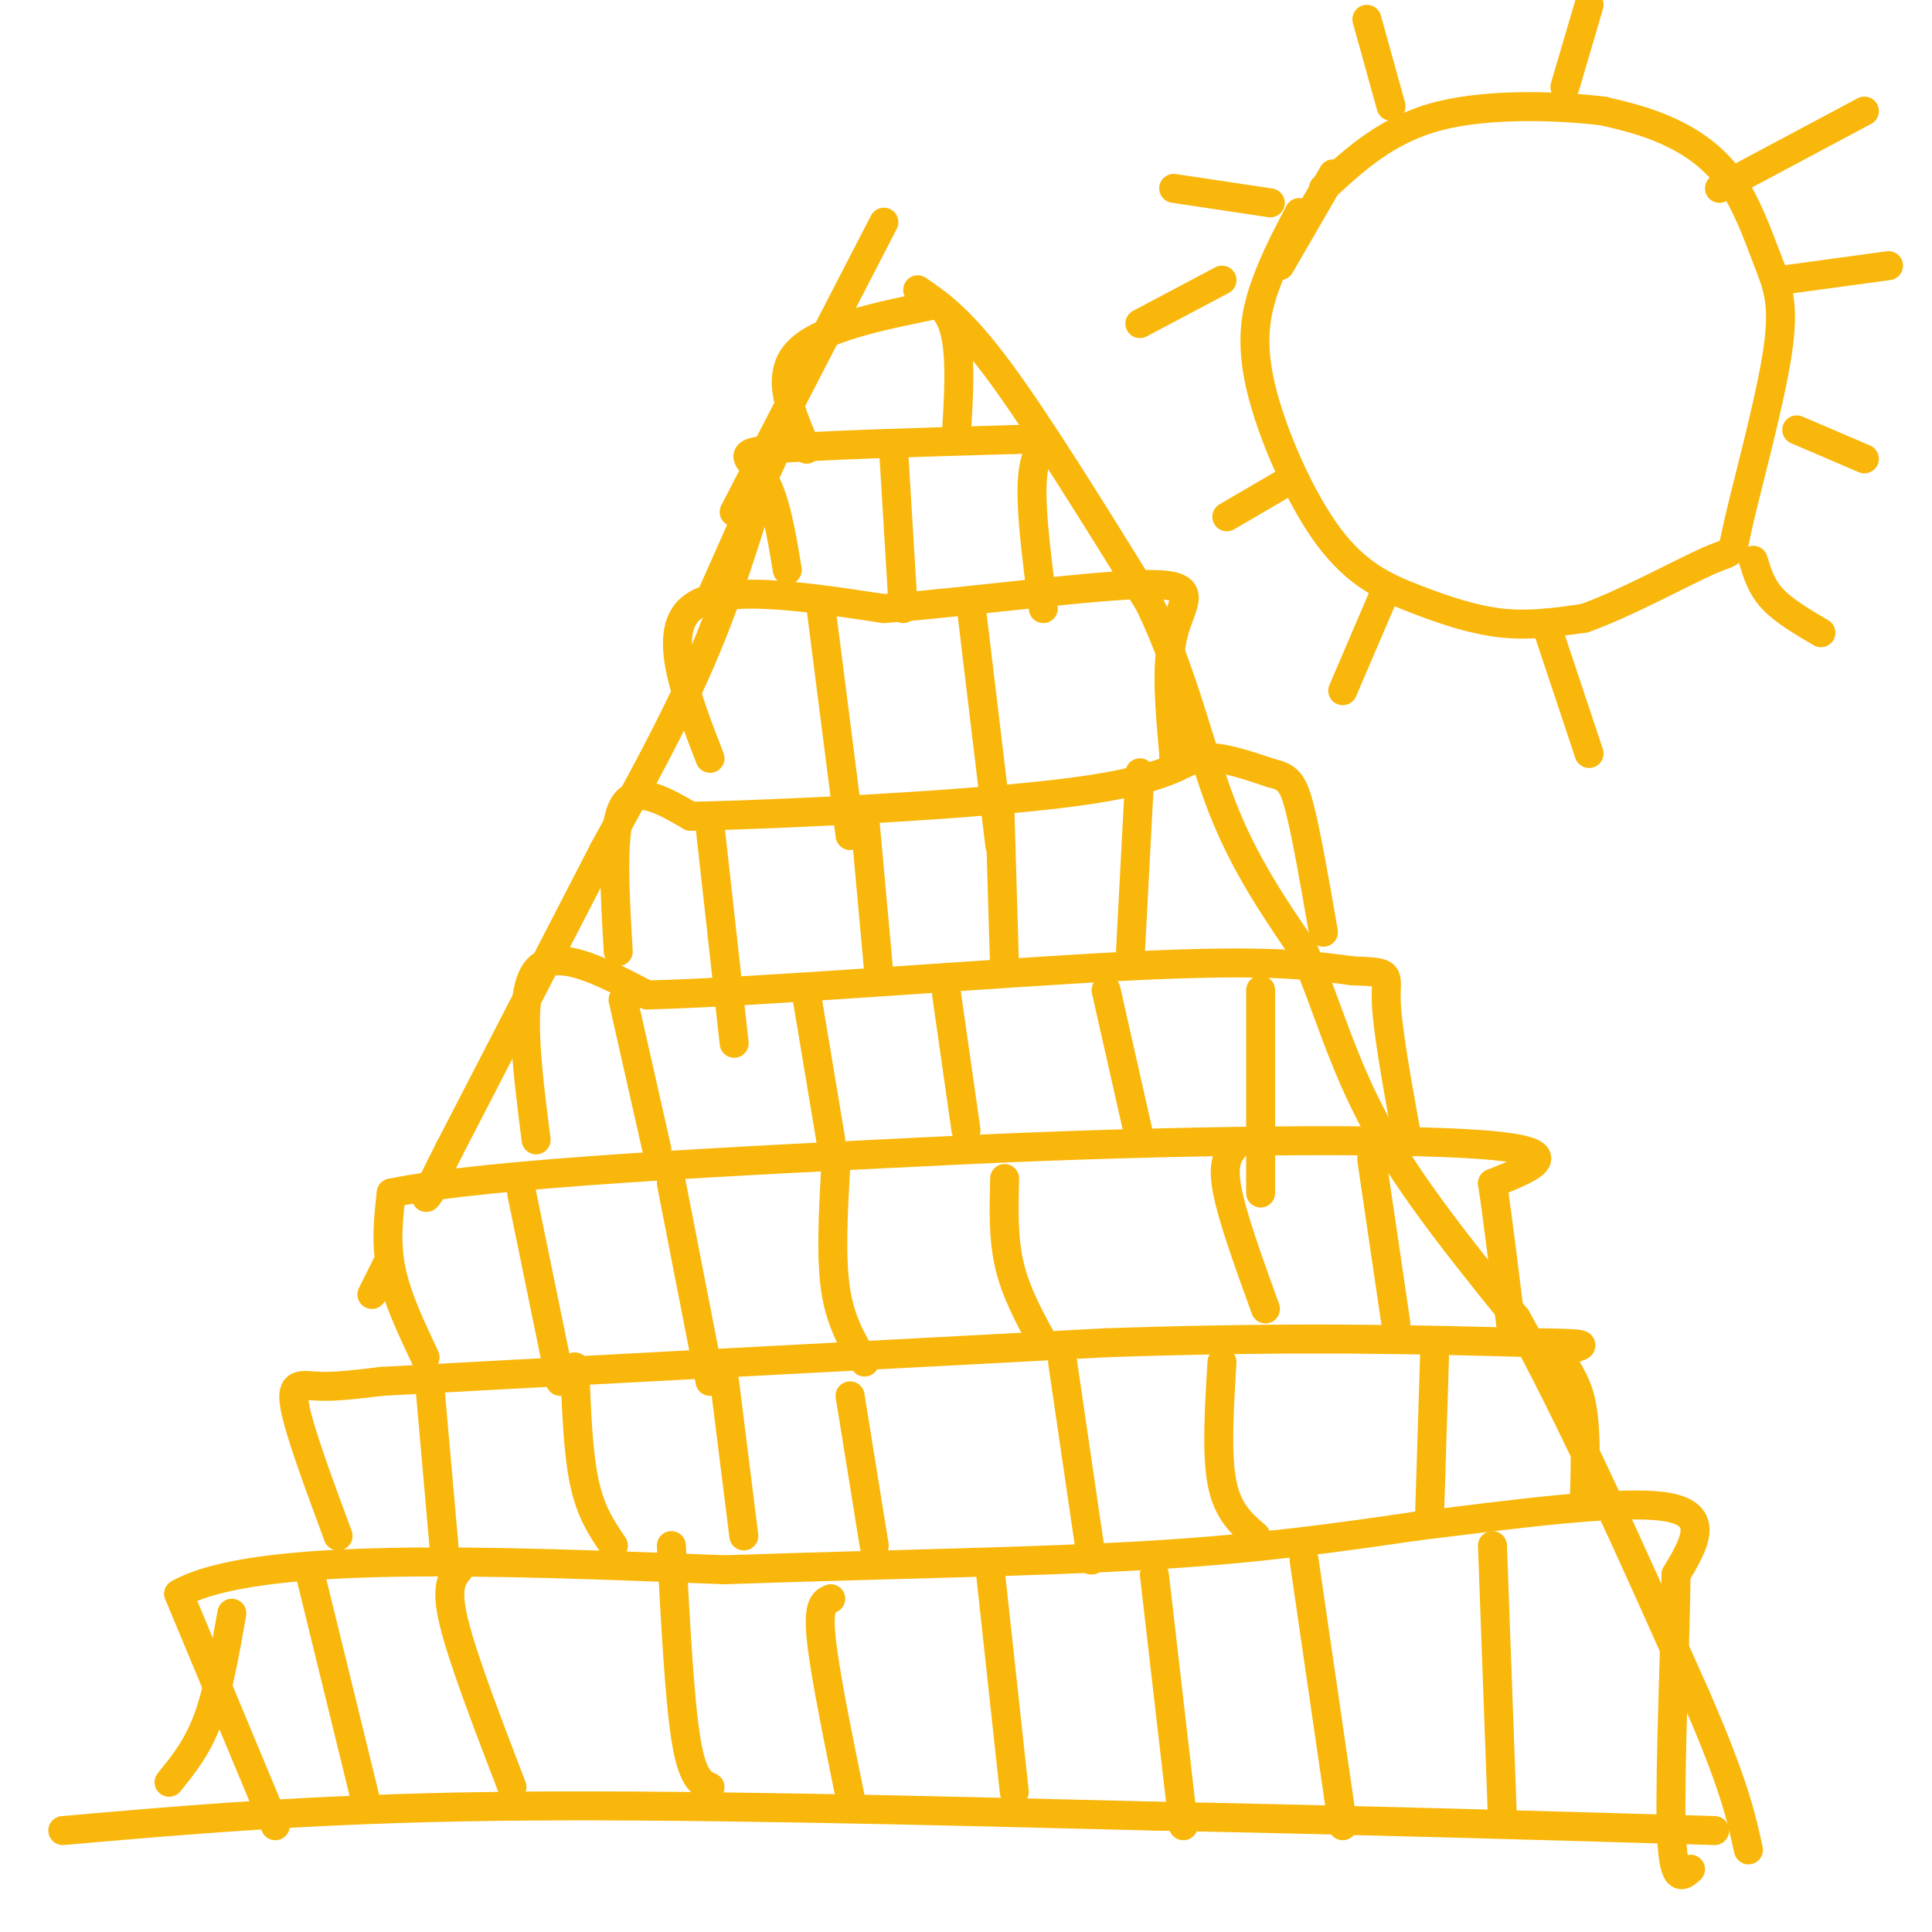 <svg viewBox='0 0 400 400' version='1.1' xmlns='http://www.w3.org/2000/svg' xmlns:xlink='http://www.w3.org/1999/xlink'><g fill='none' stroke='rgb(249,183,11)' stroke-width='6' stroke-linecap='round' stroke-linejoin='round'><path d='M57,378c0.000,0.000 -20.000,-48.000 -20,-48'/><path d='M37,330c15.500,-8.833 64.250,-6.917 113,-5'/><path d='M150,325c34.689,-1.178 64.911,-1.622 88,-3c23.089,-1.378 39.044,-3.689 55,-6'/><path d='M293,316c20.022,-2.444 42.578,-5.556 52,-4c9.422,1.556 5.711,7.778 2,14'/><path d='M347,326c-0.089,13.333 -1.311,39.667 -1,52c0.311,12.333 2.156,10.667 4,9'/><path d='M13,379c25.667,-2.250 51.333,-4.500 89,-5c37.667,-0.500 87.333,0.750 137,2'/><path d='M239,376c42.167,0.833 79.083,1.917 116,3'/><path d='M70,318c-4.067,-10.978 -8.133,-21.956 -9,-27c-0.867,-5.044 1.467,-4.156 5,-4c3.533,0.156 8.267,-0.422 13,-1'/><path d='M79,286c27.167,-1.500 88.583,-4.750 150,-8'/><path d='M229,278c39.833,-1.333 64.417,-0.667 89,0'/><path d='M318,278c14.964,0.179 7.875,0.625 6,2c-1.875,1.375 1.464,3.679 3,9c1.536,5.321 1.268,13.661 1,22'/><path d='M88,281c-2.917,-6.167 -5.833,-12.333 -7,-18c-1.167,-5.667 -0.583,-10.833 0,-16'/><path d='M81,247c20.000,-4.167 70.000,-6.583 120,-9'/><path d='M201,238c42.133,-1.978 87.467,-2.422 106,-1c18.533,1.422 10.267,4.711 2,8'/><path d='M309,245c1.000,6.500 2.500,18.750 4,31'/><path d='M111,236c-1.917,-15.000 -3.833,-30.000 0,-35c3.833,-5.000 13.417,0.000 23,5'/><path d='M134,206c23.756,-0.600 71.644,-4.600 100,-6c28.356,-1.400 37.178,-0.200 46,1'/><path d='M280,201c8.533,0.289 6.867,0.511 7,6c0.133,5.489 2.067,16.244 4,27'/><path d='M128,197c-0.750,-12.667 -1.500,-25.333 1,-30c2.500,-4.667 8.250,-1.333 14,2'/><path d='M143,169c18.667,-0.369 58.333,-2.292 79,-5c20.667,-2.708 22.333,-6.202 26,-7c3.667,-0.798 9.333,1.101 15,3'/><path d='M263,160c3.444,0.867 4.556,1.533 6,7c1.444,5.467 3.222,15.733 5,26'/><path d='M147,157c-5.000,-12.917 -10.000,-25.833 -4,-31c6.000,-5.167 23.000,-2.583 40,0'/><path d='M183,126c18.333,-1.429 44.167,-5.000 55,-5c10.833,0.000 6.667,3.571 5,10c-1.667,6.429 -0.833,15.714 0,25'/><path d='M243,156c0.000,4.333 0.000,2.667 0,1'/><path d='M163,118c-1.222,-7.400 -2.444,-14.800 -5,-19c-2.556,-4.200 -6.444,-5.200 2,-6c8.444,-0.800 29.222,-1.400 50,-2'/><path d='M210,91c8.578,-0.267 5.022,0.067 4,6c-1.022,5.933 0.489,17.467 2,29'/><path d='M167,93c-3.250,-7.500 -6.500,-15.000 -2,-20c4.500,-5.000 16.750,-7.500 29,-10'/><path d='M194,63c5.500,2.833 4.750,14.917 4,27'/><path d='M185,93c0.000,0.000 2.000,33.000 2,33'/><path d='M170,126c0.000,0.000 6.000,47.000 6,47'/><path d='M201,125c0.000,0.000 6.000,50.000 6,50'/><path d='M147,171c0.000,0.000 5.000,45.000 5,45'/><path d='M179,169c0.000,0.000 3.000,33.000 3,33'/><path d='M207,167c0.000,0.000 1.000,34.000 1,34'/><path d='M236,160c0.000,0.000 -2.000,38.000 -2,38'/><path d='M129,207c0.000,0.000 7.000,31.000 7,31'/><path d='M167,206c0.000,0.000 5.000,30.000 5,30'/><path d='M196,206c0.000,0.000 4.000,28.000 4,28'/><path d='M229,205c0.000,0.000 7.000,31.000 7,31'/><path d='M261,205c0.000,0.000 0.000,42.000 0,42'/><path d='M108,247c0.000,0.000 8.000,39.000 8,39'/><path d='M139,245c0.000,0.000 8.000,41.000 8,41'/><path d='M173,242c-0.500,9.167 -1.000,18.333 0,25c1.000,6.667 3.500,10.833 6,15'/><path d='M208,244c-0.167,6.167 -0.333,12.333 1,18c1.333,5.667 4.167,10.833 7,16'/><path d='M256,237c-1.500,1.667 -3.000,3.333 -2,9c1.000,5.667 4.500,15.333 8,25'/><path d='M284,240c0.000,0.000 5.000,34.000 5,34'/><path d='M89,287c0.000,0.000 3.000,34.000 3,34'/><path d='M119,283c0.333,8.917 0.667,17.833 2,24c1.333,6.167 3.667,9.583 6,13'/><path d='M150,286c0.000,0.000 4.000,32.000 4,32'/><path d='M176,289c0.000,0.000 5.000,31.000 5,31'/><path d='M220,282c0.000,0.000 6.000,41.000 6,41'/><path d='M253,282c-0.583,9.500 -1.167,19.000 0,25c1.167,6.000 4.083,8.500 7,11'/><path d='M297,281c0.000,0.000 -1.000,32.000 -1,32'/><path d='M64,325c0.000,0.000 12.000,49.000 12,49'/><path d='M95,325c-1.417,1.750 -2.833,3.500 -1,11c1.833,7.500 6.917,20.750 12,34'/><path d='M139,320c0.833,15.833 1.667,31.667 3,40c1.333,8.333 3.167,9.167 5,10'/><path d='M172,331c-1.333,0.583 -2.667,1.167 -2,8c0.667,6.833 3.333,19.917 6,33'/><path d='M205,325c0.000,0.000 5.000,46.000 5,46'/><path d='M239,326c0.000,0.000 6.000,52.000 6,52'/><path d='M270,323c0.000,0.000 8.000,55.000 8,55'/><path d='M309,320c0.000,0.000 2.000,55.000 2,55'/><path d='M269,44c-2.535,4.808 -5.071,9.615 -7,15c-1.929,5.385 -3.252,11.346 -1,21c2.252,9.654 8.078,23.000 14,31c5.922,8.000 11.941,10.654 18,13c6.059,2.346 12.160,4.385 18,5c5.840,0.615 11.420,-0.192 17,-1'/><path d='M328,128c8.287,-2.891 20.506,-9.617 26,-12c5.494,-2.383 4.264,-0.423 6,-8c1.736,-7.577 6.438,-24.690 8,-35c1.563,-10.310 -0.014,-13.815 -2,-19c-1.986,-5.185 -4.381,-12.050 -8,-17c-3.619,-4.950 -8.463,-7.986 -13,-10c-4.537,-2.014 -8.769,-3.007 -13,-4'/><path d='M332,23c-8.511,-1.067 -23.289,-1.733 -34,1c-10.711,2.733 -17.356,8.867 -24,15'/><path d='M263,42c0.000,0.000 -20.000,-3.000 -20,-3'/><path d='M253,58c0.000,0.000 -17.000,9.000 -17,9'/><path d='M266,100c0.000,0.000 -12.000,7.000 -12,7'/><path d='M287,122c0.000,0.000 -9.000,21.000 -9,21'/><path d='M320,129c0.000,0.000 9.000,27.000 9,27'/><path d='M363,116c0.833,2.750 1.667,5.500 4,8c2.333,2.500 6.167,4.750 10,7'/><path d='M372,89c0.000,0.000 14.000,6.000 14,6'/><path d='M288,22c0.000,0.000 -5.000,-18.000 -5,-18'/><path d='M324,18c0.000,0.000 5.000,-17.000 5,-17'/><path d='M356,39c0.000,0.000 30.000,-16.000 30,-16'/><path d='M369,58c0.000,0.000 22.000,-3.000 22,-3'/><path d='M276,36c0.000,0.000 -11.000,19.000 -11,19'/><path d='M163,88c0.000,0.000 -16.000,36.000 -16,36'/><path d='M158,100c-3.750,12.167 -7.500,24.333 -13,37c-5.500,12.667 -12.750,25.833 -20,39'/><path d='M125,176c-8.667,16.833 -20.333,39.417 -32,62'/><path d='M93,238c-6.000,11.833 -5.000,10.417 -4,9'/><path d='M80,262c0.000,0.000 -3.000,6.000 -3,6'/><path d='M48,334c-1.417,8.083 -2.833,16.167 -5,22c-2.167,5.833 -5.083,9.417 -8,13'/><path d='M190,60c4.500,3.083 9.000,6.167 17,17c8.000,10.833 19.500,29.417 31,48'/><path d='M238,125c7.400,15.467 10.400,30.133 15,42c4.600,11.867 10.800,20.933 17,30'/><path d='M270,197c4.689,10.889 7.911,23.111 15,36c7.089,12.889 18.044,26.444 29,40'/><path d='M314,273c11.000,19.667 24.000,48.833 37,78'/><path d='M351,351c8.000,18.333 9.500,25.167 11,32'/><path d='M183,46c0.000,0.000 -31.000,60.000 -31,60'/></g>
</svg>